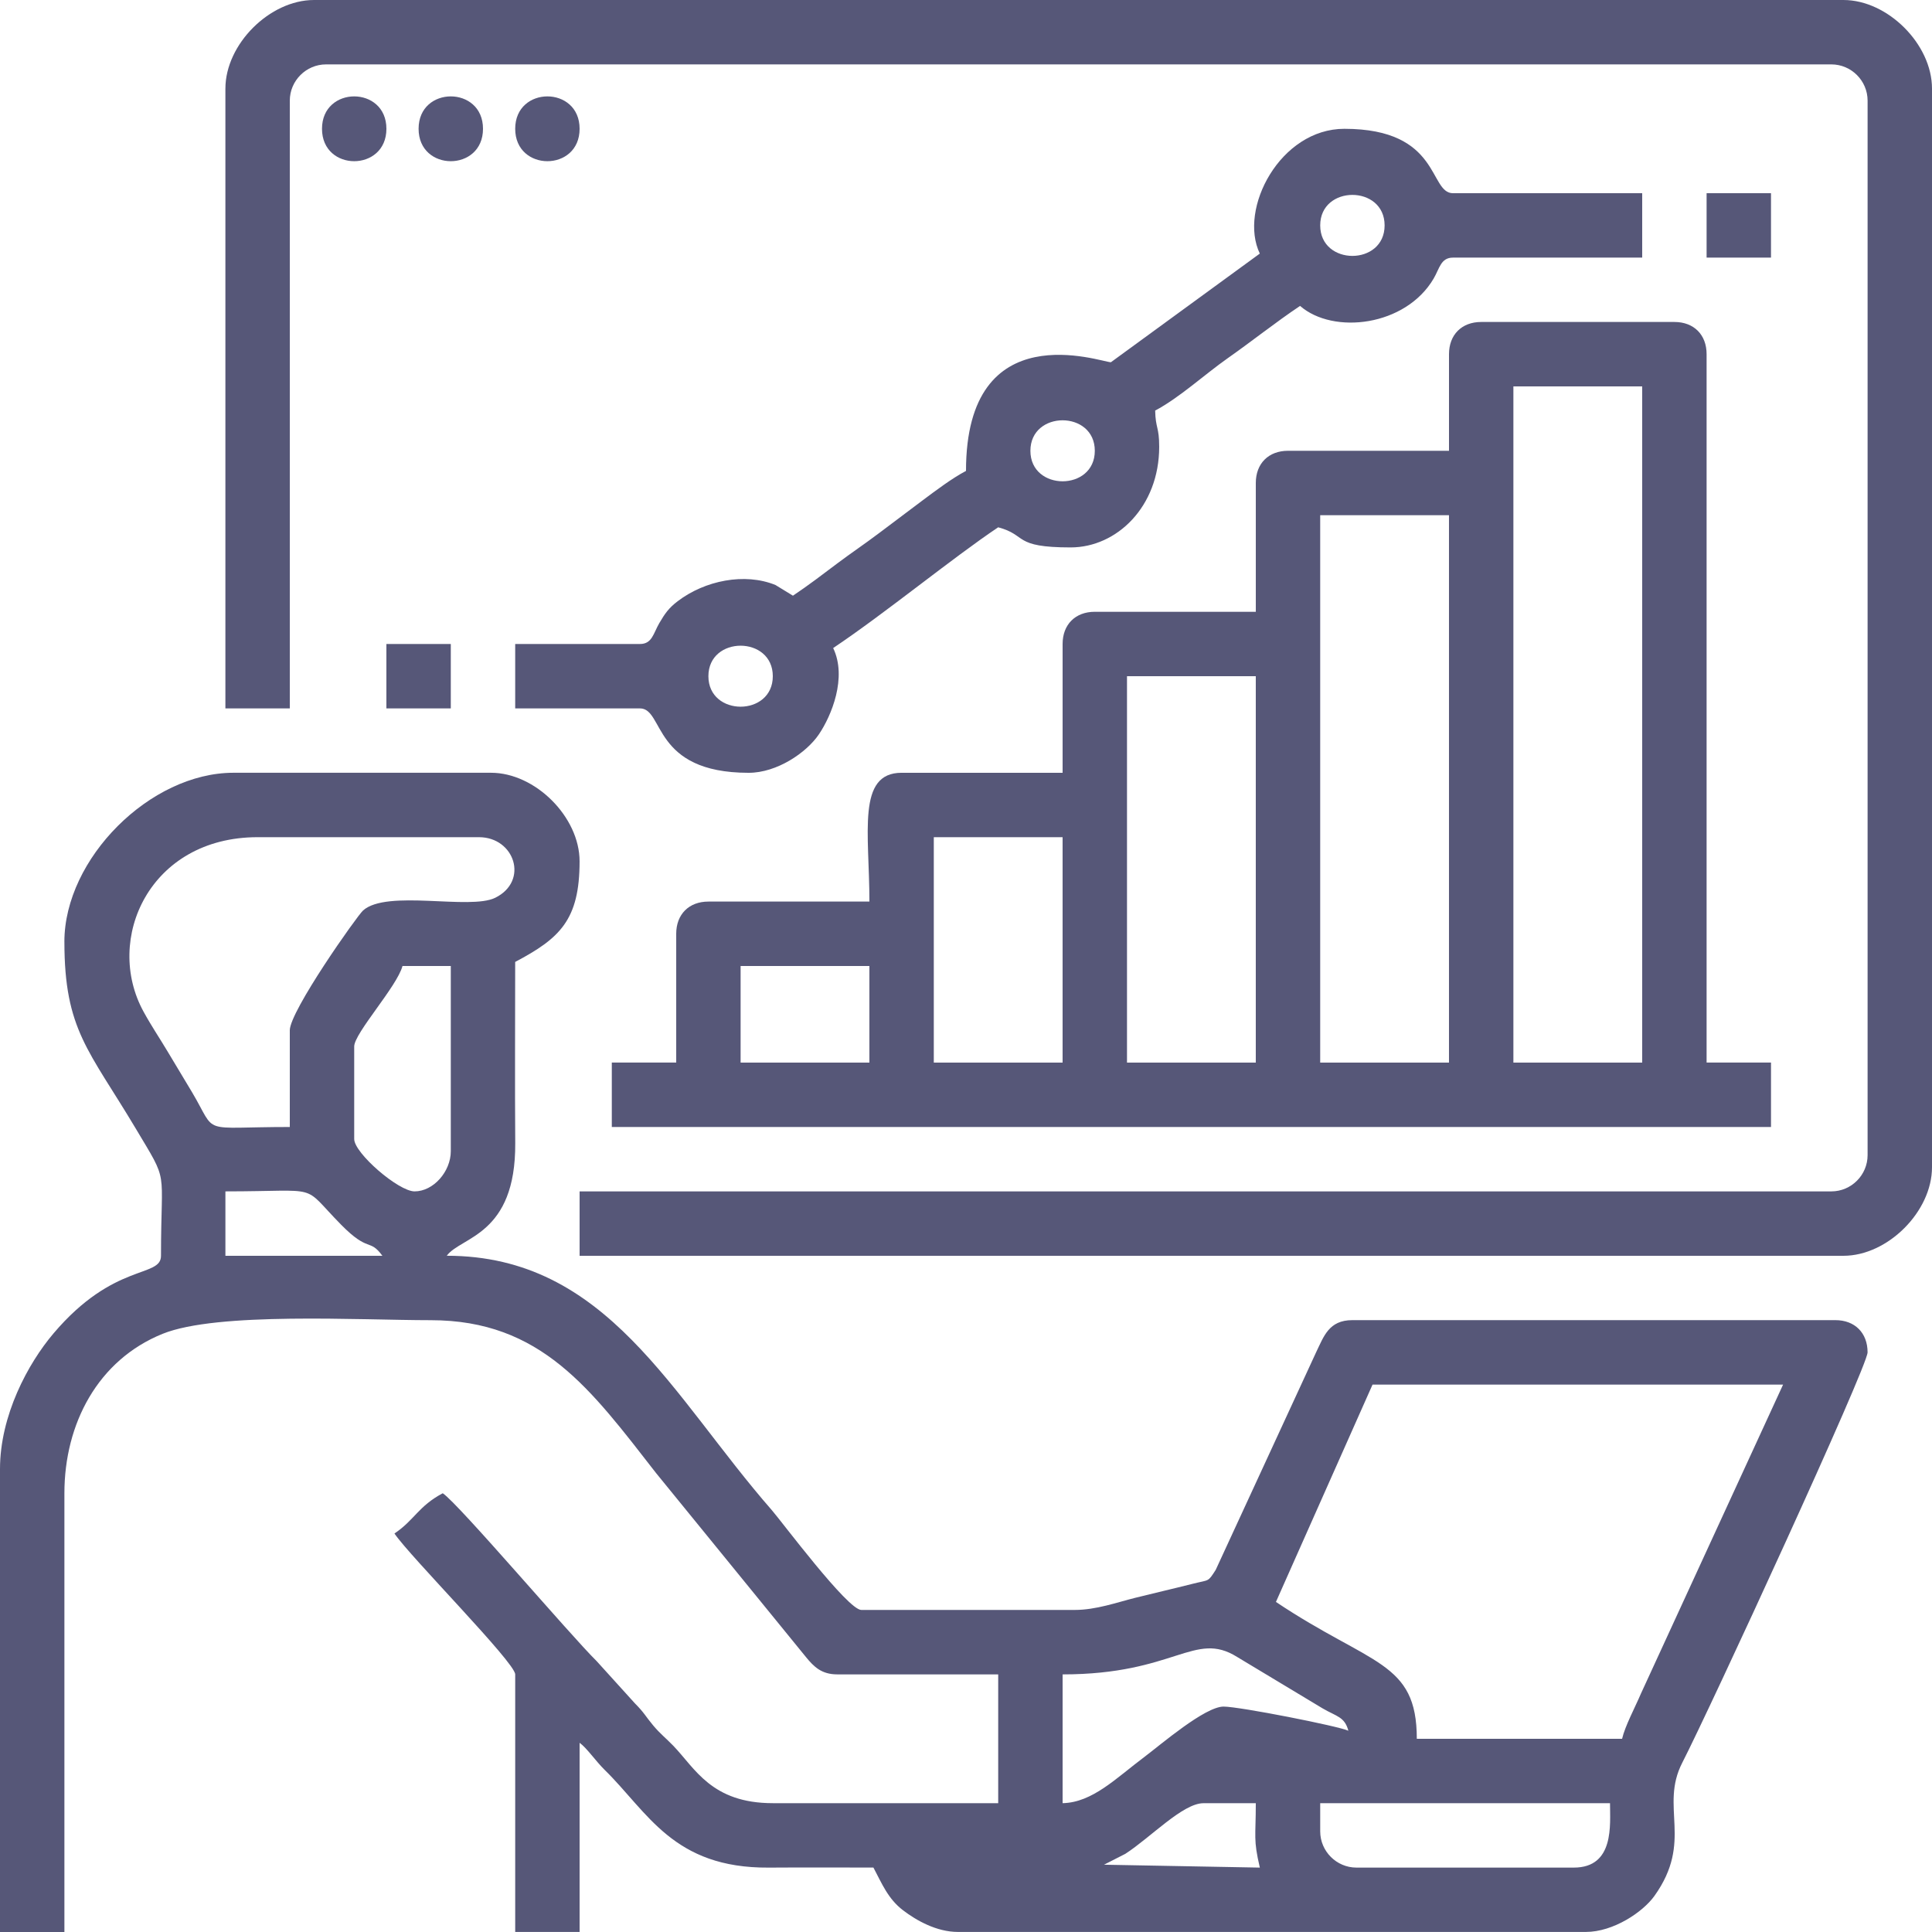 <?xml version="1.0" encoding="UTF-8"?>
<!DOCTYPE svg PUBLIC "-//W3C//DTD SVG 1.1//EN" "http://www.w3.org/Graphics/SVG/1.1/DTD/svg11.dtd">
<!-- Creator: CorelDRAW -->
<svg xmlns="http://www.w3.org/2000/svg" xml:space="preserve" width="126.984mm" height="126.984mm" version="1.1" style="shape-rendering:geometricPrecision; text-rendering:geometricPrecision; image-rendering:optimizeQuality; fill-rule:evenodd; clip-rule:evenodd"
viewBox="0 0 1438.12 1438.12"
 xmlns:xlink="http://www.w3.org/1999/xlink"
 xmlns:xodm="http://www.corel.com/coreldraw/odm/2003">
 <defs>
  <style type="text/css">
   <![CDATA[
    .fil0 {fill:#565778}
   ]]>
  </style>
 </defs>
 <g id="Layer_x0020_1">
  <g id="_1665716809296">
   <path class="fil0" d="M895.83 1342.24l38.95 0c0,25.45 -1.96,26.67 3,47.94l-116 -2.15 15.87 -8.09c19,-12.32 42.8,-37.69 58.18,-37.69zm86.89 20.97l0 -20.97 215.72 0c0,15.86 3.46,47.94 -26.96,47.94l-161.79 0c-14.81,0 -26.97,-12.16 -26.97,-26.96zm-191.75 -20.97l0 -95.87c83.75,0 98.12,-32.81 129.84,-13.03l63.62 38.28c10.58,6.2 16.46,6.19 19.26,16.69 -7.07,-3.39 -81,-17.98 -92.88,-17.98 -13.93,0 -46.94,28.46 -58.64,37.23 -21.59,16.19 -38.95,34.17 -61.2,34.67zm416.46 -47.94l-152.8 0c0,-57.98 -34.08,-54.47 -104.86,-101.87l71.91 -161.79 305.6 0 -105.73 229.83c-4.6,10.77 -11.9,24.3 -14.11,33.82zm-1039.64 -407.47c73.27,0 55.47,-6.34 86.09,24.77 20.82,21.16 21.04,9.91 30.76,23.17l-116.85 0 0 -47.94zm95.87 -38.95l0 -68.91c0,-9.86 31.86,-44.61 35.95,-59.92l35.95 0 0 137.82c0,15.24 -12.95,29.96 -26.96,29.96 -12,0 -44.94,-28.52 -44.94,-38.95zm-47.94 -80.89l0 71.91c-68.42,0 -53.47,6.58 -72.85,-26.02 -6.62,-11.12 -11.35,-18.86 -17.98,-29.96 -6.42,-10.76 -12.13,-19.07 -18.05,-29.89 -29.56,-53.97 4.64,-129.85 84.91,-129.85l164.78 0c26.55,0 37.33,32.62 12.13,45.09 -18.86,9.34 -80.64,-6.4 -98.4,9.46 -4.39,3.92 -54.55,74.87 -54.55,89.26zm-167.78 -65.91c0,65.58 18.25,80.54 52.98,138.77 25.19,42.23 18.92,27.57 18.92,94.93 0,16.61 -34.88,4.56 -80.02,57.79 -18.98,22.38 -39.82,60.97 -39.82,101l0 344.55 47.94 0 0 -326.57c0,-51.8 24.95,-99.21 73.07,-118.68 40.73,-16.48 146.93,-10.16 199.57,-10.16 82.41,0 119.21,51.47 167.8,113.83l111.64 137.04c5.78,7.05 11.49,12.78 23.17,12.78l119.84 0 0 95.87 -167.78 0c-45.64,0 -57.81,-25.89 -74.09,-42.75 -5.51,-5.7 -9.82,-8.98 -14.91,-15.06 -6.02,-7.2 -6.54,-9.35 -13.56,-16.4l-28.48 -31.44c-20.27,-19.99 -102.64,-117.02 -114.64,-125.05 -18.12,9.59 -21.1,20.01 -35.95,29.96 11.4,17.02 89.88,96.09 89.88,104.86l0 191.75 47.94 0 0 -140.82c5.53,4.05 11.98,13.63 18.71,20.23 32.12,31.49 50.97,73.18 122.06,72.68 25.96,-0.18 51.97,-0.04 77.94,-0.04 6.37,12.04 10.88,23.31 22.08,31.84 9.87,7.52 24.93,16.09 40.83,16.09l467.39 0c20.47,0 42.45,-14.76 51.07,-26.83 29.21,-40.93 3.71,-66 20.71,-99.13 20.69,-40.31 137.94,-294.79 137.94,-305.48 0,-14.49 -9.48,-23.97 -23.97,-23.97l-359.53 0c-17.59,0 -21.28,12.18 -27,23.94l-74.73 161.96c-5.99,9.31 -4.57,7.18 -16.71,10.25 -16.01,4.05 -28.69,6.91 -43.35,10.58 -13.57,3.39 -29,8.99 -44.94,8.99l-158.79 0c-10.18,0 -59.34,-65.95 -66.58,-74.23 -74.75,-85.49 -122.74,-189.42 -242.01,-189.42 10.47,-14.3 51.46,-15.01 50.97,-83.85 -0.32,-44.92 -0.04,-89.93 -0.04,-134.86 33.22,-17.58 47.94,-31.19 47.94,-74.9 0,-32.96 -32.95,-65.91 -65.91,-65.91l-191.75 0c-61.96,0 -125.84,63.88 -125.84,125.84z"/>
   <path class="fil0" d="M1126.52 287.62l95.87 0 0 503.34 -95.87 0 0 -503.34zm-143.81 95.87l95.87 0 0 407.47 -95.87 0 0 -407.47zm-143.81 119.84l95.87 0 0 287.62 -95.87 0 0 -287.62zm-143.81 119.84l95.87 0 0 167.78 -95.87 0 0 -167.78zm-143.81 95.87l95.87 0 0 71.91 -95.87 0 0 -71.91zm527.31 -455.4l0 71.91 -119.84 0c-14.49,0 -23.97,9.48 -23.97,23.97l0 95.87 -119.84 0c-14.49,0 -23.97,9.48 -23.97,23.97l0 95.87 -119.84 0c-33.55,0 -23.97,44.8 -23.97,95.87l-119.84 0c-14.49,0 -23.97,9.48 -23.97,23.97l0 95.87 -47.94 0 0 47.94 862.87 0 0 -47.94 -47.94 0 0 -527.31c0,-14.49 -9.48,-23.97 -23.97,-23.97l-143.81 0c-14.49,0 -23.97,9.48 -23.97,23.97z"/>
   <path class="fil0" d="M167.78 65.91l0 461.4 47.94 0 0 -452.41c0,-14.81 12.16,-26.97 26.97,-26.97l1120.53 0c14.81,0 26.96,12.16 26.96,26.97l0 784.97c0,14.81 -12.16,26.96 -26.96,26.96l-931.78 0 0 47.94 940.77 0c32.96,0 65.91,-32.95 65.91,-65.91l0 -802.95c0,-32.96 -32.95,-65.91 -65.91,-65.91l-1138.51 0c-32.96,0 -65.91,32.95 -65.91,65.91z"/>
   <path class="fil0" d="M527.31 503.34c0,-30.27 47.94,-30.27 47.94,0 0,30.27 -47.94,30.27 -47.94,0zm239.69 -167.78c0,-30.27 47.94,-30.27 47.94,0 0,30.27 -47.94,30.27 -47.94,0zm215.72 -167.78c0,-30.27 47.94,-30.27 47.94,0 0,30.27 -47.94,30.27 -47.94,0zm-44.94 20.97l-110.86 80.89c-7.02,0 -107.86,-37.03 -107.86,80.89 -10.43,5.52 -22.04,14.26 -32.13,21.8 -11.78,8.79 -20.56,15.44 -32.49,24.43 -11.27,8.5 -20.76,14.79 -31.25,22.68 -11.03,8.3 -21.33,16.19 -32.95,23.97l-13.01 -7.96c-22.97,-9.34 -52.55,-3.33 -72.77,12.07 -6.72,5.12 -9.5,9.17 -13.68,16.29 -4.44,7.58 -5.3,15.56 -14.4,15.56l-92.88 0 0 47.94 92.88 0c18.14,0 8.89,47.94 80.89,47.94 21.15,0 43.08,-15.04 52.28,-28.61 9.34,-13.79 21.18,-42.29 10.64,-64.26 39.02,-26.13 88.77,-67.07 122.84,-89.88 21.96,5.86 10.62,14.98 53.93,14.98 34.39,0 65.91,-30.39 65.91,-74.9 0,-15.06 -2.69,-13.42 -3,-26.97 18.11,-9.59 36.96,-27 53.95,-38.93 18.39,-12.92 35.35,-26.54 53.91,-38.97 24.82,21.58 78.62,15.17 99.45,-20.39 4.44,-7.58 5.3,-15.56 14.4,-15.56l140.82 0 0 -47.94 -140.82 0c-18.14,0 -8.89,-47.94 -80.89,-47.94 -47.7,0 -78.95,59.47 -62.92,92.88z"/>
   <polygon class="fil0" points="1270.34,191.75 1318.27,191.75 1318.27,143.81 1270.34,143.81 "/>
   <polygon class="fil0" points="287.62,527.31 335.56,527.31 335.56,479.37 287.62,479.37 "/>
   <path class="fil0" d="M239.69 95.87c0,32.16 47.94,32.16 47.94,0 0,-32.16 -47.94,-32.16 -47.94,0z"/>
   <path class="fil0" d="M311.59 95.87c0,32.16 47.94,32.16 47.94,0 0,-32.16 -47.94,-32.16 -47.94,0z"/>
   <path class="fil0" d="M383.5 95.87c0,32.16 47.94,32.16 47.94,0 0,-32.16 -47.94,-32.16 -47.94,0z"/>
  </g>
 </g>
</svg>
